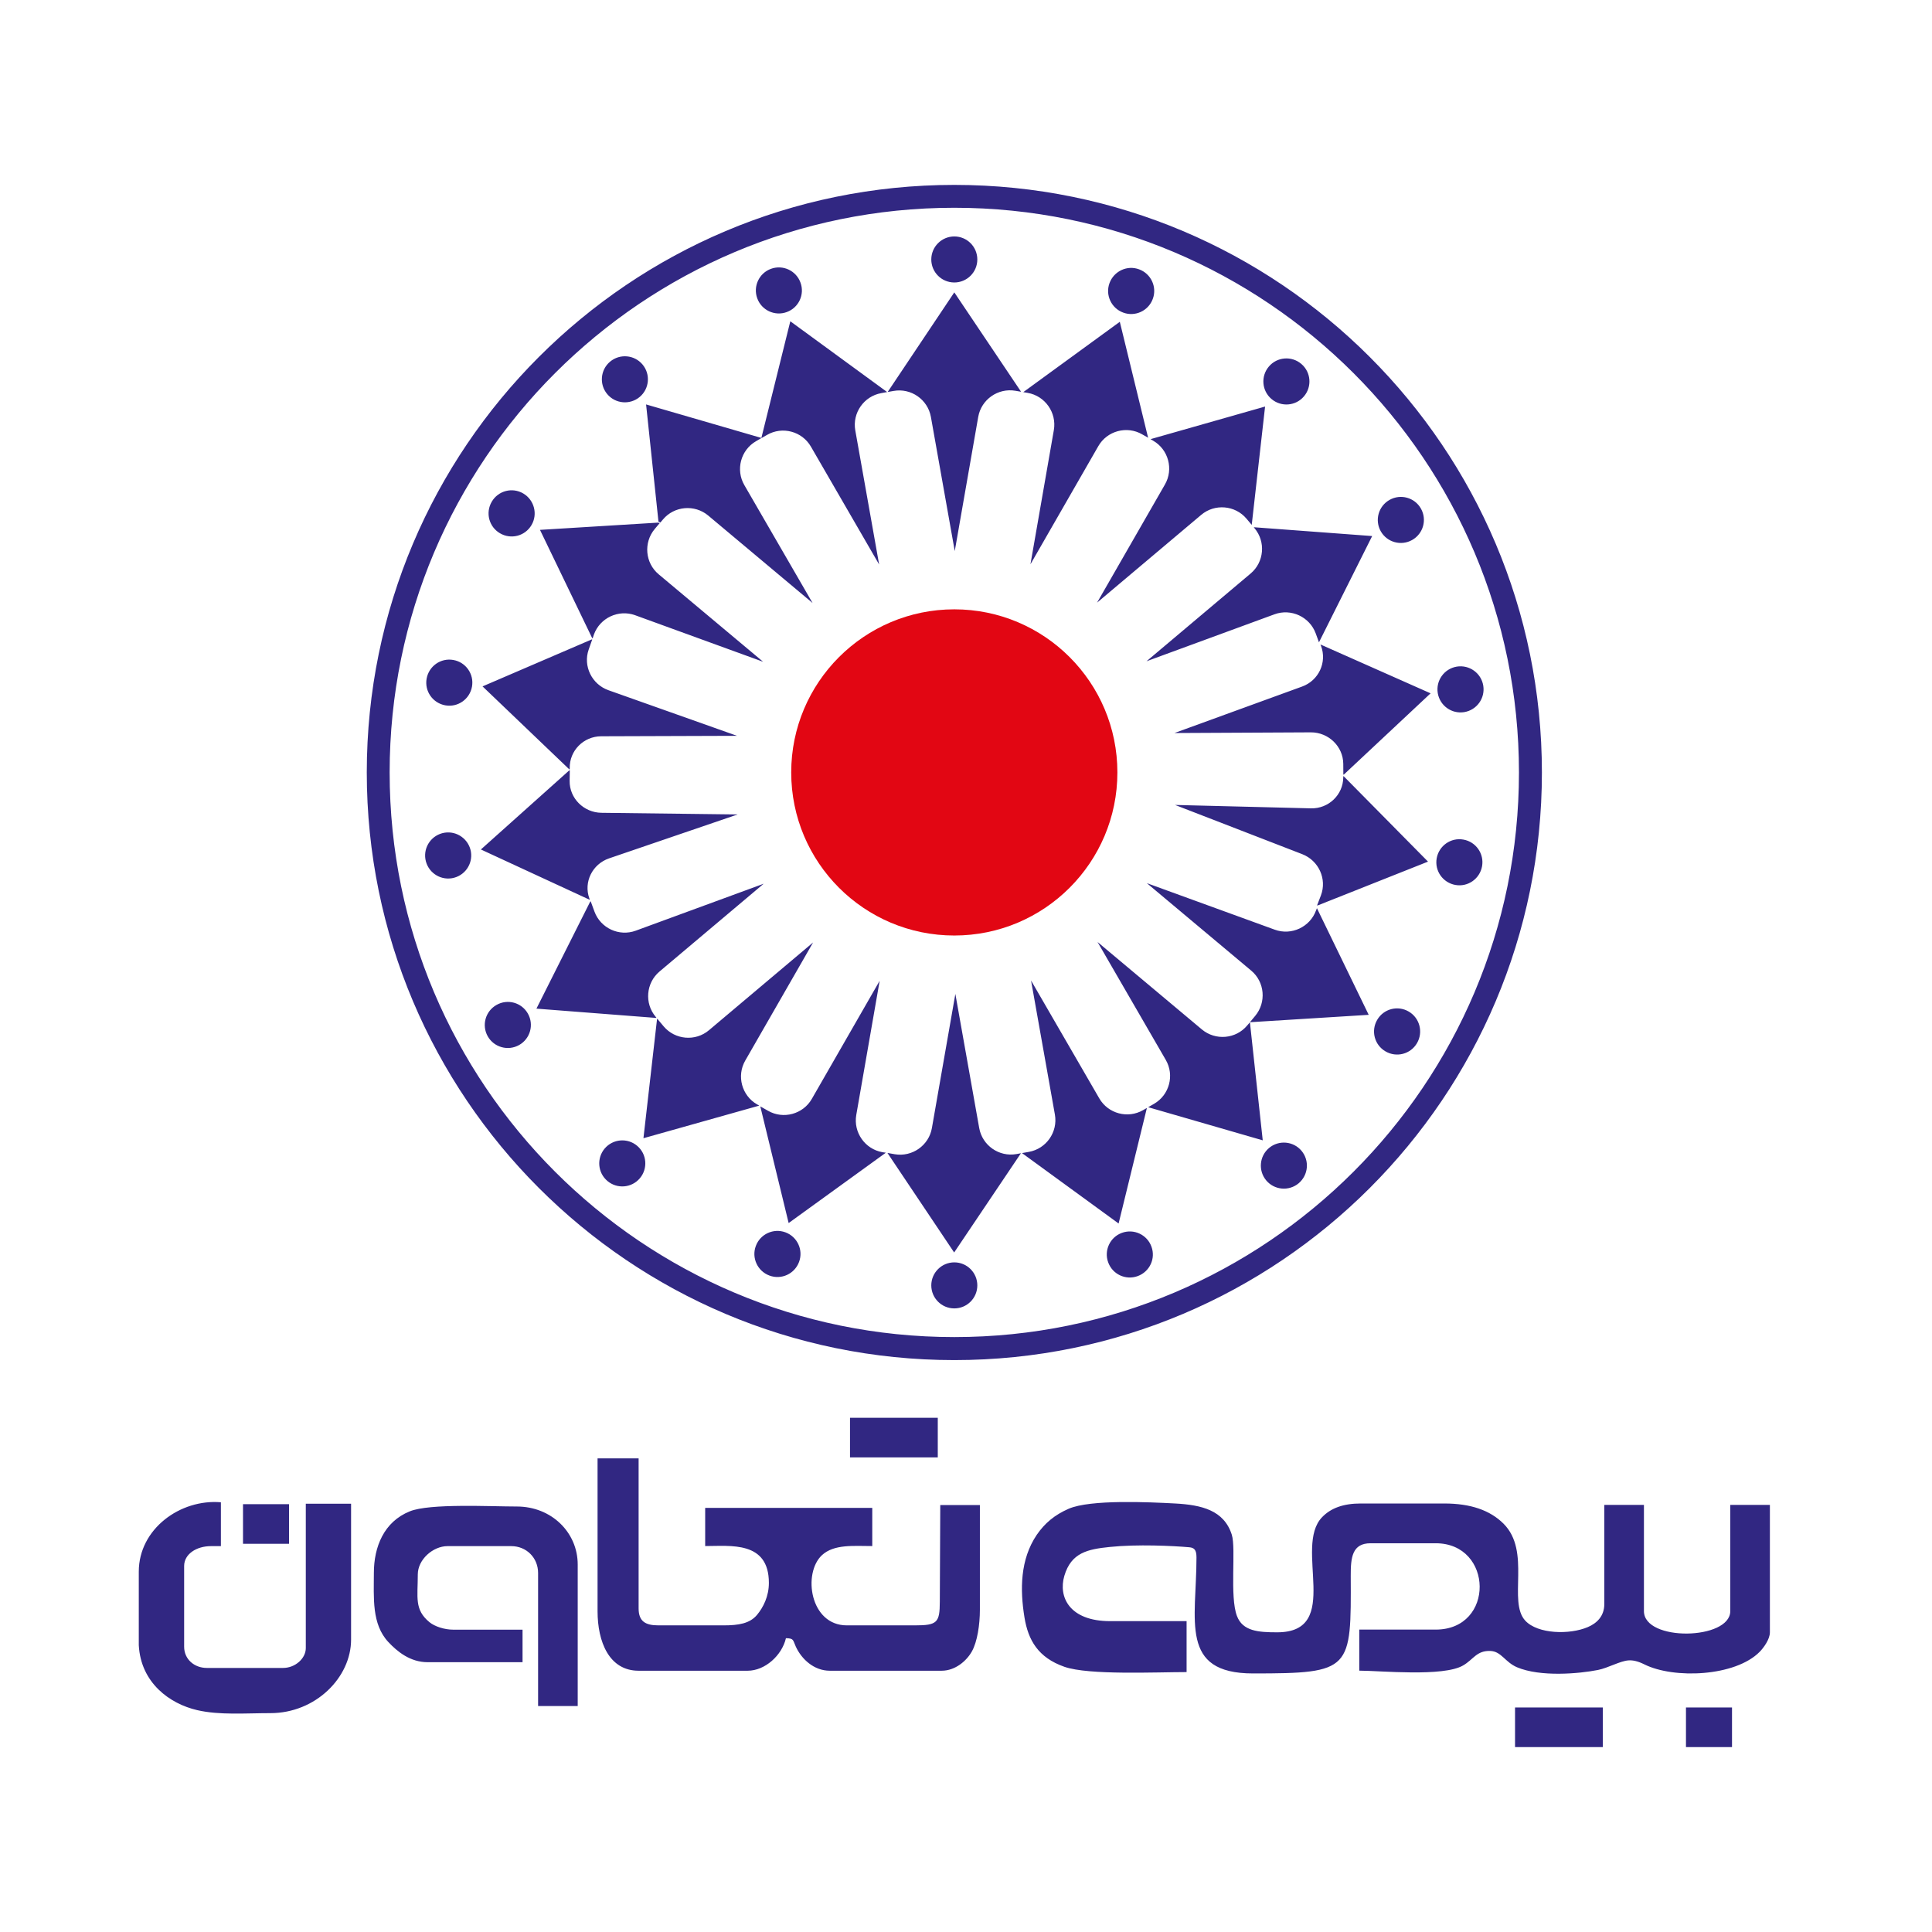 <?xml version="1.0" encoding="utf-8"?>
<!-- Generator: Adobe Illustrator 25.2.1, SVG Export Plug-In . SVG Version: 6.00 Build 0)  -->
<svg version="1.1" id="Layer_1" xmlns="http://www.w3.org/2000/svg" xmlns:xlink="http://www.w3.org/1999/xlink" x="0px" y="0px"
	 viewBox="0 0 256 256" style="enable-background:new 0 0 256 256;" xml:space="preserve">
<style type="text/css">
	.st0{fill-rule:evenodd;clip-rule:evenodd;fill:#312782;}
	.st1{fill-rule:evenodd;clip-rule:evenodd;fill:#E20613;}
</style>
<g>
	<path class="st0" d="M126.45,167.27c1.69,0,3.05,1.37,3.05,3.05c0,1.69-1.37,3.05-3.05,3.05c-1.69,0-3.05-1.37-3.05-3.05
		C123.4,168.64,124.77,167.27,126.45,167.27L126.45,167.27z M126.45,31.33c1.69,0,3.05,1.37,3.05,3.05c0,1.69-1.37,3.05-3.05,3.05
		c-1.69,0-3.05-1.37-3.05-3.05C123.4,32.7,124.77,31.33,126.45,31.33L126.45,31.33z M104.07,163.29c1.58,0.58,2.4,2.34,1.81,3.92
		c-0.58,1.58-2.34,2.4-3.92,1.81c-1.58-0.58-2.4-2.34-1.81-3.92C100.73,163.52,102.49,162.71,104.07,163.29L104.07,163.29z
		 M150.94,35.69c1.58,0.58,2.4,2.34,1.81,3.92c-0.58,1.58-2.34,2.4-3.92,1.81c-1.58-0.58-2.4-2.34-1.81-3.92
		C147.61,35.92,149.36,35.1,150.94,35.69L150.94,35.69z M84.43,151.83c1.29,1.09,1.44,3.02,0.35,4.3c-1.09,1.29-3.02,1.44-4.3,0.35
		c-1.29-1.09-1.44-3.02-0.35-4.3C81.22,150.9,83.15,150.74,84.43,151.83L84.43,151.83z M172.43,48.22c1.29,1.09,1.44,3.02,0.35,4.3
		c-1.09,1.29-3.02,1.44-4.3,0.35c-1.29-1.09-1.44-3.02-0.35-4.3C169.22,47.28,171.15,47.13,172.43,48.22L172.43,48.22z
		 M69.95,134.31c0.83,1.47,0.31,3.33-1.16,4.16c-1.47,0.83-3.33,0.31-4.16-1.15c-0.83-1.47-0.31-3.33,1.16-4.16
		C67.26,132.32,69.12,132.84,69.95,134.31L69.95,134.31z M188.28,67.39c0.83,1.47,0.31,3.33-1.16,4.16
		c-1.47,0.83-3.33,0.31-4.16-1.15c-0.83-1.47-0.31-3.33,1.16-4.16C185.58,65.41,187.45,65.92,188.28,67.39L188.28,67.39z
		 M62.4,112.86c0.27,1.66-0.85,3.23-2.52,3.51c-1.66,0.27-3.23-0.85-3.51-2.52c-0.27-1.66,0.85-3.23,2.52-3.51
		C60.55,110.07,62.12,111.2,62.4,112.86L62.4,112.86z M196.54,90.85c0.27,1.66-0.85,3.23-2.52,3.51c-1.66,0.27-3.23-0.85-3.51-2.52
		c-0.27-1.66,0.85-3.23,2.52-3.51C194.7,88.06,196.27,89.19,196.54,90.85L196.54,90.85z M62.54,90.99c-0.3,1.66-1.88,2.77-3.54,2.47
		c-1.66-0.3-2.77-1.88-2.47-3.54c0.3-1.66,1.88-2.77,3.54-2.47C61.73,87.74,62.84,89.33,62.54,90.99L62.54,90.99z M196.38,114.79
		c-0.3,1.66-1.88,2.77-3.54,2.47c-1.66-0.3-2.77-1.88-2.47-3.54c0.3-1.66,1.88-2.77,3.54-2.47
		C195.57,111.54,196.68,113.13,196.38,114.79L196.38,114.79z M70.43,69.57c-0.85,1.46-2.72,1.95-4.18,1.09
		c-1.46-0.85-1.95-2.72-1.09-4.18c0.85-1.46,2.72-1.95,4.18-1.09C70.79,66.25,71.28,68.12,70.43,69.57L70.43,69.57z M187.76,138.22
		c-0.85,1.46-2.72,1.95-4.18,1.09c-1.46-0.85-1.95-2.72-1.09-4.18c0.85-1.46,2.72-1.95,4.18-1.09
		C188.12,134.89,188.61,136.76,187.76,138.22L187.76,138.22z M84.76,52.6c-1.29,1.08-3.22,0.91-4.3-0.38
		c-1.08-1.29-0.91-3.22,0.38-4.3c1.29-1.08,3.22-0.91,4.3,0.38C86.22,49.59,86.05,51.52,84.76,52.6L84.76,52.6z M172.08,156.79
		c-1.29,1.08-3.22,0.91-4.3-0.38c-1.08-1.29-0.91-3.22,0.38-4.3c1.29-1.08,3.22-0.91,4.3,0.38
		C173.54,153.78,173.37,155.7,172.08,156.79L172.08,156.79z M104.25,41.35c-1.58,0.58-3.34-0.24-3.91-1.82
		c-0.58-1.58,0.24-3.34,1.82-3.91c1.58-0.58,3.34,0.24,3.91,1.83C106.65,39.02,105.83,40.78,104.25,41.35L104.25,41.35z
		 M150.75,169.09c-1.59,0.58-3.34-0.24-3.91-1.82c-0.58-1.58,0.24-3.34,1.82-3.91c1.58-0.58,3.34,0.24,3.91,1.82
		C153.16,166.76,152.34,168.51,150.75,169.09L150.75,169.09z M100.9,58.05l-0.01-0.04l3.83-15.44l12.82,9.37l0,0.01l-0.76,0.14
		c-2.31,0.41-3.86,2.63-3.45,4.94l3.16,17.77l-9.04-15.62c-1.17-2.03-3.79-2.73-5.82-1.55L100.9,58.05L100.9,58.05z M87.25,69.11
		l-1.64-15.52l15.25,4.43l0.02,0.03l-0.7,0.41c-2.03,1.17-2.73,3.79-1.55,5.82l9.04,15.62L93.84,68.31c-1.8-1.5-4.5-1.27-6,0.53
		l-0.34,0.4C87.43,69.2,87.34,69.15,87.25,69.11L87.25,69.11z M78.53,84.58l-0.07-0.04l-6.91-14.33l15.65-0.96
		c0.06,0.02,0.13,0.04,0.21,0.07l-0.66,0.78c-1.5,1.8-1.27,4.5,0.53,6l13.84,11.59l-16.96-6.17c-2.2-0.8-4.66,0.35-5.46,2.55
		L78.53,84.58L78.53,84.58z M86.98,134.86l-0.04,0.02l-15.86-1.23l7.13-14.19l0.06-0.03l0.5,1.36c0.81,2.2,3.27,3.34,5.47,2.53
		l16.95-6.22l-13.8,11.63c-1.79,1.51-2.02,4.21-0.51,6L86.98,134.86L86.98,134.86z M100.59,146.49l-0.02,0.02l-15.31,4.31l1.8-15.78
		L87.1,135l0.84,1c1.51,1.79,4.21,2.02,6,0.51l13.8-11.63l-8.99,15.65c-1.17,2.03-0.46,4.65,1.57,5.81L100.59,146.49L100.59,146.49z
		 M117.38,152.74l-12.88,9.32l-3.75-15.43l0.01-0.02l1,0.57c2.03,1.17,4.65,0.46,5.81-1.57l8.99-15.65l-3.1,17.78
		c-0.4,2.31,1.16,4.53,3.46,4.93L117.38,152.74L117.38,152.74z M135.28,152.81l-8.85,13.15l-8.84-13.19l0.96,0.17
		c2.31,0.4,4.53-1.16,4.93-3.46l3.11-17.78l3.16,17.77c0.41,2.31,2.63,3.86,4.94,3.45L135.28,152.81L135.28,152.81z M151.97,146.81
		l-3.75,15.31l-12.8-9.33l0.91-0.16c2.31-0.41,3.86-2.63,3.45-4.94l-3.16-17.77l9.04,15.62c1.17,2.03,3.79,2.73,5.82,1.55
		L151.97,146.81L151.97,146.81z M165.62,135.46l1.7,15.64l-15.18-4.39l0.78-0.45c2.03-1.17,2.73-3.79,1.55-5.82l-9.04-15.62
		l13.83,11.59c1.8,1.5,4.5,1.27,6-0.53L165.62,135.46L165.62,135.46z M174.5,120.34l6.86,14.13l-15.74,0.98l0.7-0.84
		c1.5-1.8,1.27-4.5-0.53-6l-13.83-11.59l16.96,6.17c2.2,0.8,4.66-0.35,5.46-2.55L174.5,120.34L174.5,120.34z M166.13,69.86
		l15.69,1.17l-7.05,14.08l-0.43-1.18c-0.81-2.2-3.27-3.34-5.47-2.53l-16.95,6.22l13.8-11.63c1.79-1.51,2.02-4.21,0.51-6
		L166.13,69.86L166.13,69.86z M152.45,58.19l15.18-4.32l-1.77,15.68l-0.69-0.82c-1.51-1.79-4.21-2.02-6-0.51l-13.8,11.63l8.99-15.65
		c1.17-2.03,0.46-4.65-1.57-5.81L152.45,58.19L152.45,58.19z M135.59,51.96l12.79-9.32l3.75,15.36l-0.79-0.45
		c-2.03-1.17-4.65-0.46-5.81,1.57l-8.99,15.65l3.1-17.78c0.4-2.31-1.16-4.53-3.46-4.93L135.59,51.96L135.59,51.96z M126.45,38.74
		l8.85,13.17l-0.75-0.13c-2.31-0.4-4.53,1.16-4.93,3.46l-3.11,17.78l-3.16-17.77c-0.41-2.31-2.63-3.86-4.94-3.45l-0.79,0.14
		L126.45,38.74L126.45,38.74z M78.15,119.2l-0.05,0.01l-14.38-6.65l11.71-10.48l0.07-0.01l-0.02,1.41
		c-0.03,2.29,1.87,4.19,4.21,4.22l18.05,0.22l-17.04,5.82c-2.21,0.76-3.39,3.14-2.61,5.3L78.15,119.2L78.15,119.2z M75.48,101.95
		l-0.05-0.01L63.94,90.95l14.46-6.22l0.07,0.01L78,86.08c-0.76,2.18,0.42,4.6,2.63,5.38l17.03,6.04l-18,0.06
		c-2.34,0.01-4.21,1.91-4.17,4.22L75.48,101.95L75.48,101.95z M174.97,85.43l0.05-0.01l14.54,6.45l-11.49,10.76l-0.07,0.01
		l-0.01-1.43c-0.02-2.31-1.96-4.18-4.3-4.17l-18.07,0.09l16.92-6.16c2.2-0.8,3.32-3.22,2.5-5.39L174.97,85.43L174.97,85.43z
		 M178,102.85l0.05,0.01l11.17,11.31l-14.63,5.81l-0.07-0.01l0.51-1.33c0.82-2.16-0.29-4.61-2.48-5.46l-16.85-6.52l18,0.45
		c2.34,0.06,4.27-1.79,4.29-4.1L178,102.85L178,102.85z M126.45,27.53c41.32,0,74.82,33.5,74.82,74.82
		c0,41.32-33.5,74.82-74.82,74.82s-74.82-33.5-74.82-74.82C51.63,61.03,85.13,27.53,126.45,27.53L126.45,27.53z M126.45,24.5
		c43,0,77.86,34.86,77.86,77.86c0,43-34.86,77.86-77.86,77.86S48.6,145.35,48.6,102.35C48.6,59.35,83.46,24.5,126.45,24.5
		L126.45,24.5z"/>
	<path class="st1" d="M126.45,80.74c11.94,0,21.61,9.68,21.61,21.61c0,11.94-9.68,21.61-21.61,21.61
		c-11.94,0-21.61-9.68-21.61-21.61C104.84,90.42,114.52,80.74,126.45,80.74L126.45,80.74z"/>
	<path class="st0" d="M135.75,214.33c0.49,2.99,1.8,5.31,5.29,6.53c3.23,1.13,12.17,0.7,16.19,0.7v-6.75h-10.13
		c-5.4,0-6.89-3.21-6.07-6c0.91-3.09,3.11-3.53,6.02-3.83c3.65-0.38,8.37-0.15,10.53,0.04c0.67,0.06,0.96,0.35,0.96,1.34
		c0,8.35-2.31,15.38,7.5,15.38c13.1,0,12.99-0.47,12.94-12.94c-0.01-2.45,0.2-4.31,2.63-4.31h8.63c7.65,0,7.88,11.44,0,11.44h-10.13
		v5.44c2.75,0,11.13,0.85,13.76-0.69c1.38-0.8,1.79-1.99,3.62-1.92c1.45,0.06,1.93,1.48,3.52,2.16c3.1,1.31,8.2,0.86,10.73,0.36
		c1.35-0.27,2.94-1.2,4.05-1.27c0.58-0.04,1.23,0.1,2.1,0.53c3.9,1.95,12.04,1.62,15.28-1.67c0.51-0.52,1.35-1.65,1.35-2.58v-16.88
		h-5.25v14.07c0,3.85-11.44,4.08-11.44,0v-14.07h-5.25v13.13c0,1.61-0.99,2.55-2.19,3.06c-2.39,1.02-6.61,0.94-8.28-0.85
		c-2.35-2.53,0.81-9.18-2.89-12.86c-1.78-1.77-4.35-2.67-7.84-2.67H180.3c-2.3,0-3.96,0.61-5.12,1.82
		c-3.83,3.97,2.77,15.25-5.95,15.25c-2.47,0-4.57-0.14-5.33-2.17c-0.98-2.58-0.1-8.9-0.68-10.76c-1.03-3.25-4.01-3.95-7.49-4.14
		c-3.4-0.18-11.24-0.56-14.13,0.7c-1.85,0.81-3.16,1.9-4.23,3.46C135.18,206.63,135.14,210.6,135.75,214.33L135.75,214.33z
		 M38.3,199.31h-6.1v5.25h6.1V199.31L38.3,199.31z M124.26,187.86h-11.63v5.25h11.63V187.86L124.26,187.86z M229.5,226.25h-6.1v5.25
		h6.1V226.25L229.5,226.25z M212.38,226.25h-11.63v5.25h11.63V226.25L212.38,226.25z M49.54,208.43c0,3.26-0.31,6.77,1.92,9.15
		c1.17,1.25,2.88,2.67,5.21,2.67h12.57v-4.31h-9.19c-1.17,0-2.46-0.43-3.14-0.99c-2.03-1.67-1.55-3.28-1.55-6.33
		c0-1.97,2.01-3.75,3.94-3.75h8.44c2.02,0,3.56,1.55,3.56,3.56v17.63h5.25v-18.75c0-4.27-3.49-7.69-8.07-7.69
		c-3.5,0-11.55-0.43-14.18,0.64C50.87,201.64,49.54,204.97,49.54,208.43L49.54,208.43z M18.39,208.25V218c0.27,5,4.11,7.76,7.73,8.6
		c2.96,0.69,6.44,0.4,9.71,0.4c5.98,0,10.69-4.72,10.69-9.75v-18h-6v19.13c0,1.38-1.41,2.63-3,2.63H27.4c-1.64,0-3-1.14-3-2.81
		V207.5c0-1.57,1.62-2.63,3.56-2.63h1.31v-5.81C23.89,198.6,18.39,202.59,18.39,208.25L18.39,208.25z M79.18,213.5
		c0,4.01,1.51,7.88,5.44,7.88h14.45c2.31,0,4.54-2.04,5.07-4.31c1.08,0.02,0.91,0.25,1.31,1.12c0.76,1.65,2.4,3.19,4.5,3.19h14.82
		c1.82,0,3.32-1.32,4.01-2.56c0.72-1.28,1.06-3.55,1.06-5.51v-13.88h-5.25l-0.06,12.81c-0.01,2.76-0.33,3.13-3.31,3.13h-9.01
		c-4.9,0-5.86-6.91-3.3-9.3c1.61-1.49,4.24-1.21,6.67-1.21v-5.06H93.44v5.06c3.35,0,8.44-0.7,8.44,4.88c0,1.77-0.73,3.23-1.57,4.24
		c-0.95,1.14-2.43,1.39-4.43,1.39h-8.63c-1.72,0-2.63-0.52-2.63-2.25v-19.88h-5.44V213.5L79.18,213.5z"/>
</g>
</svg>
